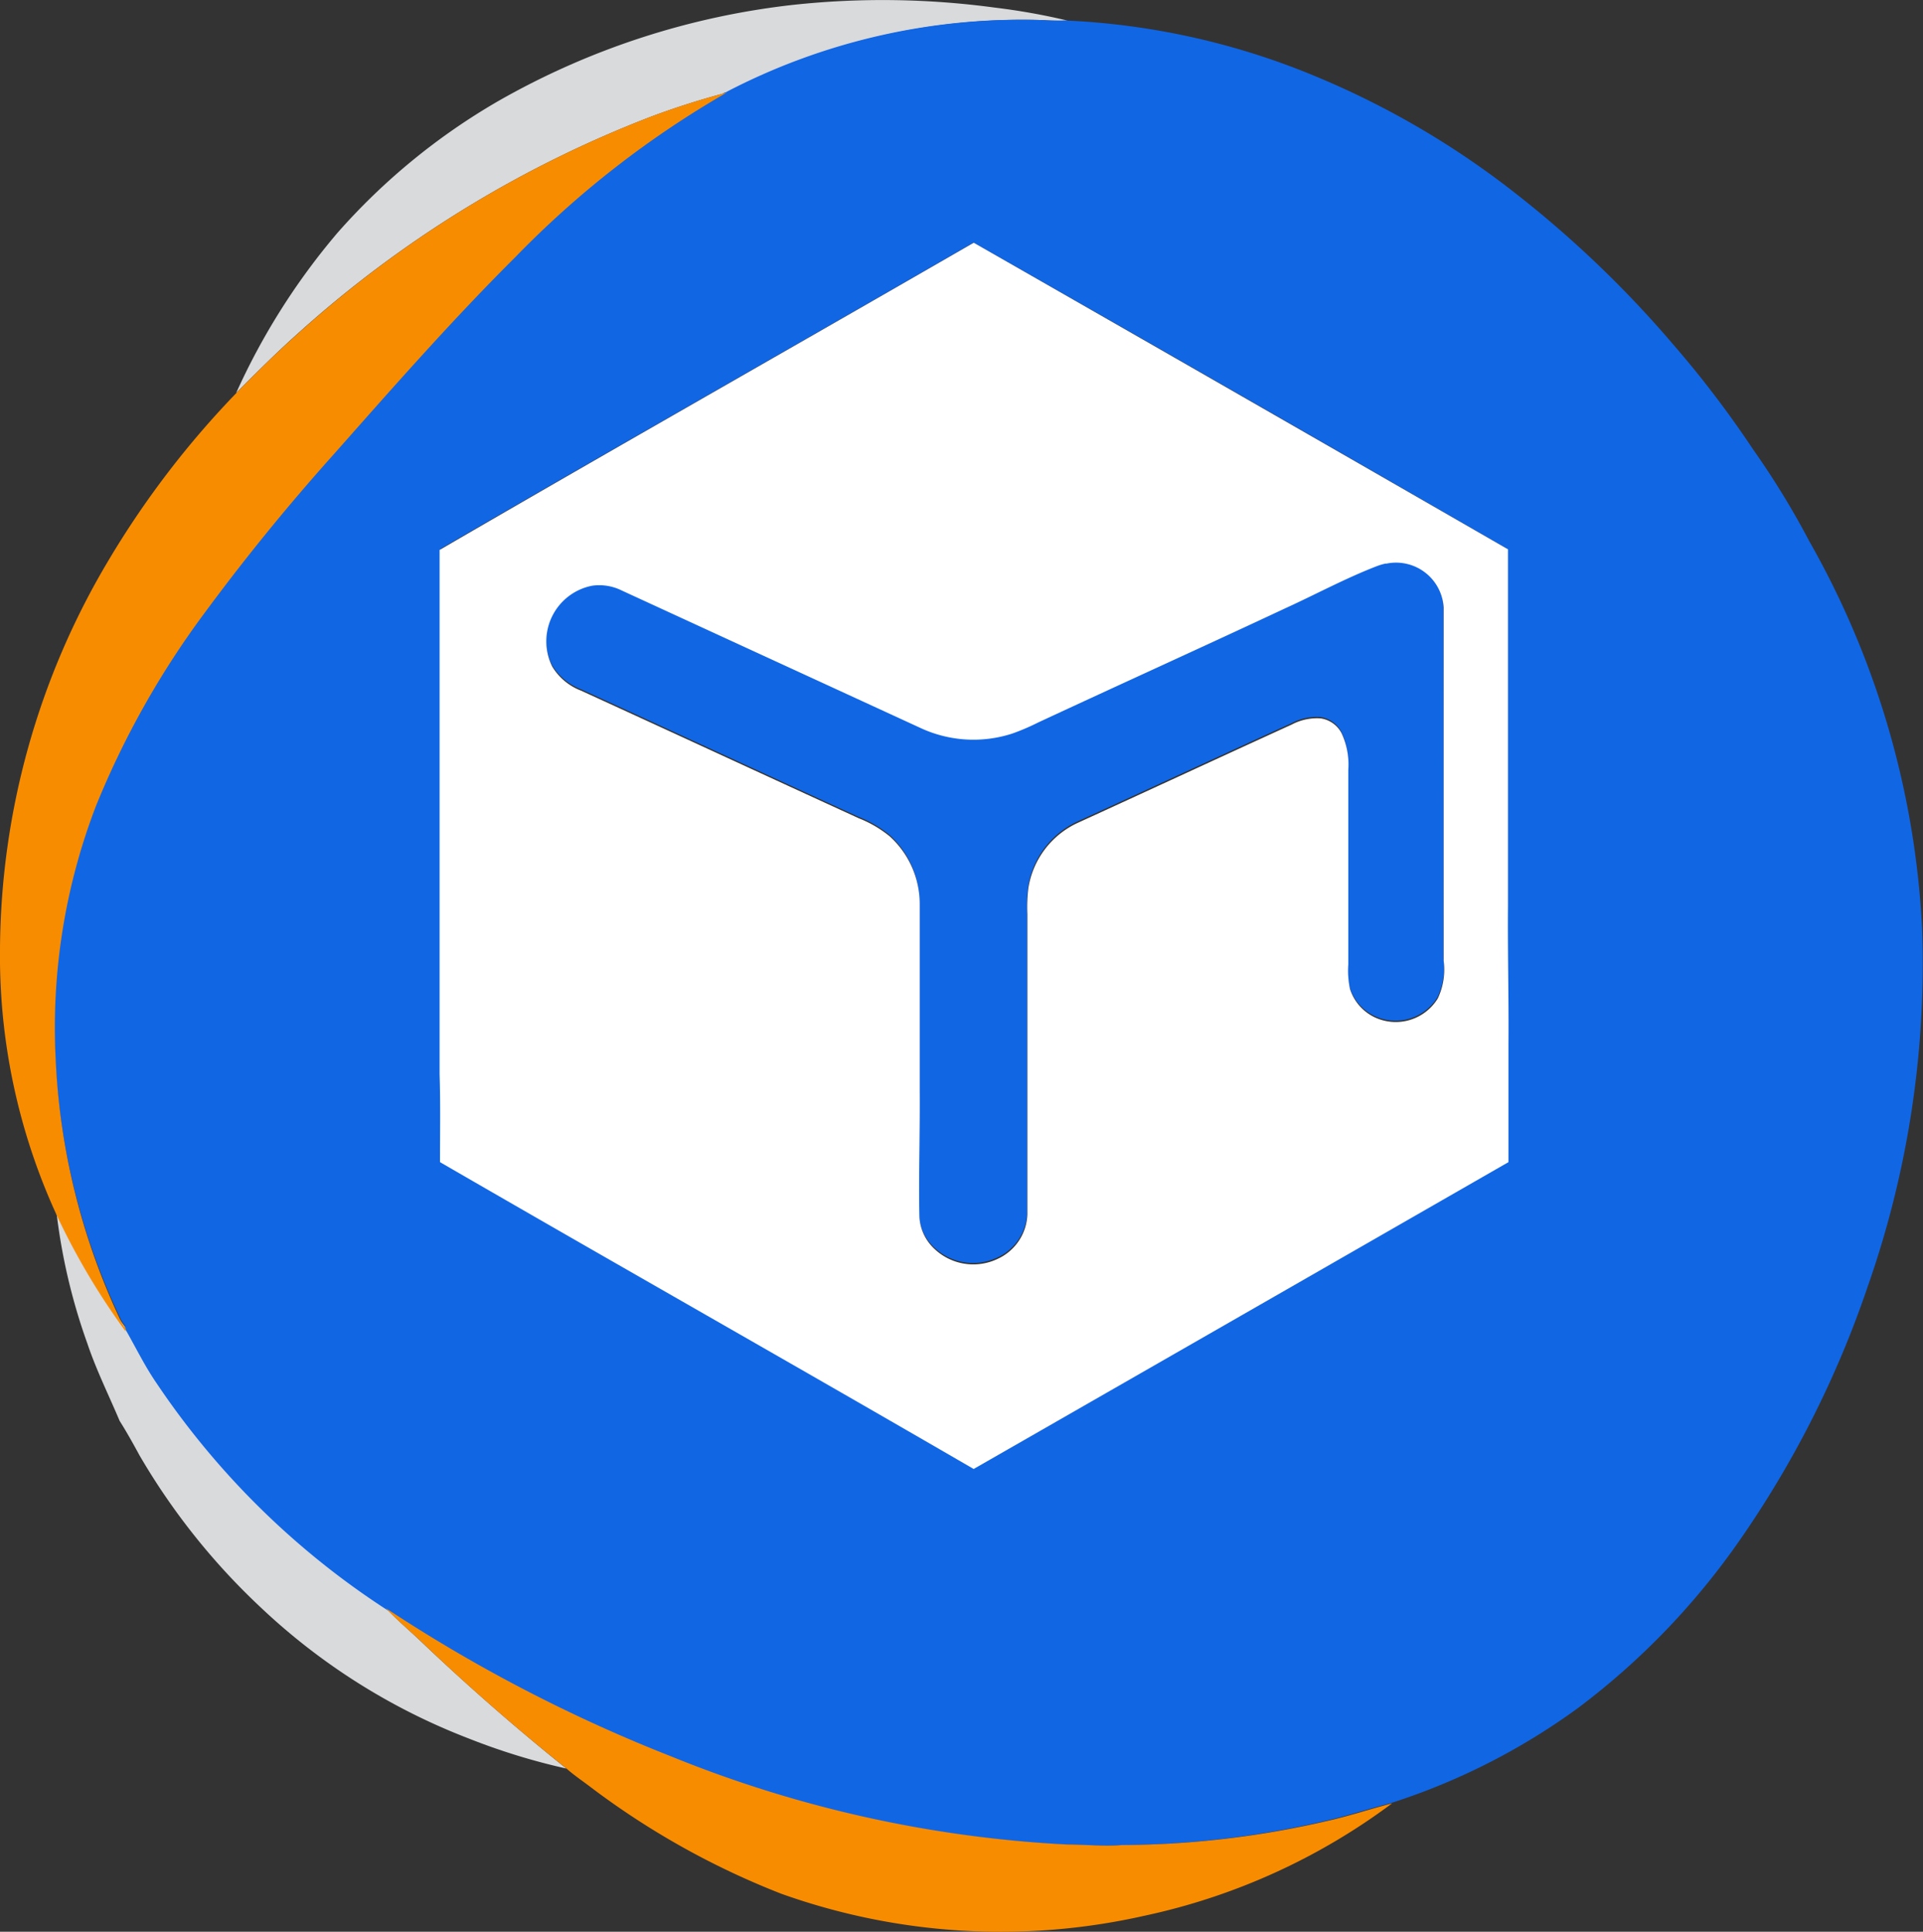 <svg id="rpro" xmlns="http://www.w3.org/2000/svg" width="39.427" height="39.611" viewBox="0 0 39.427 39.611"><rect x="0" y="0" width="39.427" height="39.611" fill="#333333" stroke="none"/><g id="_321" data-name="321"><g id="_d9dadcff" data-name="#d9dadcff" transform="translate(1.155)" fill="#d9dadc"><path id="Контур_15" data-name="Контур 15" d="M128.685 1.239a17.146 17.146 0 0 1 4.129.057 13.293 13.293 0 0 1 1.486.265 4.9 4.9 0 0 1-.5-.009 13.1 13.1 0 0 0-6.48 1.487 16.113 16.113 0 0 0-1.537.487A23.278 23.278 0 0 0 118.5 8c-.429.384-.837.791-1.242 1.2a13.859 13.859 0 0 1 2.076-3.283 13.18 13.18 0 0 1 3.31-2.711 15.709 15.709 0 0 1 6.041-1.967Z" transform="translate(-113.572 -1.14)"/><path id="Контур_16" data-name="Контур 16" d="M28.58 600.16a14.275 14.275 0 0 0 1.42 2.391c.216.375.4.767.65 1.124a16.507 16.507 0 0 0 4.689 4.628c.227.244.484.458.725.689a46.84 46.84 0 0 0 2.974 2.6 13.338 13.338 0 0 1-2.006-.618 12.982 12.982 0 0 1-4.258-2.683 13.746 13.746 0 0 1-2.489-3.122c-.13-.239-.262-.477-.407-.706-.224-.53-.481-1.047-.664-1.593a12.173 12.173 0 0 1-.634-2.71Z" transform="translate(-28.58 -575.327)"/></g><g id="_1166e4ff" data-name="#1166e4ff" transform="translate(1.126 .408)" fill="#1166e4"><path id="Контур_17" data-name="Контур 17" d="M41.643 12.434a13.078 13.078 0 0 1 6.467-1.484 4.895 4.895 0 0 0 .5.009 15.026 15.026 0 0 1 4.706.975 17.482 17.482 0 0 1 4.546 2.586 22.245 22.245 0 0 1 3.2 3.068 21.253 21.253 0 0 1 1.648 2.163 16.963 16.963 0 0 1 1.152 1.881 17.85 17.85 0 0 1 2.315 7.948 19.972 19.972 0 0 1-1.124 7.367 20.763 20.763 0 0 1-2.618 5.179 15 15 0 0 1-3.3 3.427 13.471 13.471 0 0 1-3.881 1.969c-.45.115-.893.263-1.347.364a18.818 18.818 0 0 1-4.183.488c-.374.031-.747-.014-1.121-.011a24.854 24.854 0 0 1-8.088-1.8 31.518 31.518 0 0 1-5.854-3.04 16.474 16.474 0 0 1-4.68-4.618c-.246-.356-.433-.747-.649-1.121v-.063a.769.769 0 0 1-.085-.125 13.922 13.922 0 0 1-1.345-5.4 12.641 12.641 0 0 1 .828-5.175 17.879 17.879 0 0 1 2.216-3.934c.82-1.129 1.717-2.2 2.642-3.247 1.214-1.371 2.421-2.749 3.721-4.041a19.764 19.764 0 0 1 4.326-3.368M35.8 21.794v10.735c.019.6.01 1.2.008 1.8 3.634 2.1 7.288 4.173 10.92 6.28q5.474-3.136 10.944-6.279v-2.421c.006-.941-.018-1.881-.01-2.822v-7.3q-5.456-3.157-10.933-6.275c-3.634 2.1-7.292 4.17-10.929 6.282Z" transform="translate(-27.895 -10.947)"/><path id="Контур_18" data-name="Контур 18" d="M288.212 278.673a.978.978 0 0 1 1.178.907q.006 3.62 0 7.24a1.391 1.391 0 0 1-.119.774 1.01 1.01 0 0 1-1.31.382.97.97 0 0 1-.493-.576 1.836 1.836 0 0 1-.034-.5v-3.99a1.513 1.513 0 0 0-.14-.756.576.576 0 0 0-.425-.3 1.1 1.1 0 0 0-.594.126c-1.465.667-2.925 1.346-4.389 2.015a1.782 1.782 0 0 0-1.011 1.332 3.216 3.216 0 0 0-.021.538v6.152a1.043 1.043 0 0 1-.6.914 1.157 1.157 0 0 1-1.361-.257.964.964 0 0 1-.253-.61c-.017-.861.014-1.721.007-2.583v-3.824a1.872 1.872 0 0 0-.617-1.388 2.369 2.369 0 0 0-.63-.368c-1.9-.871-3.8-1.75-5.7-2.619a1.182 1.182 0 0 1-.587-.493 1.162 1.162 0 0 1 .821-1.657 1.04 1.04 0 0 1 .608.1q3.074 1.418 6.151 2.831a2.575 2.575 0 0 0 1.856.1 4.668 4.668 0 0 0 .524-.224c1.685-.785 3.379-1.551 5.063-2.34.627-.286 1.235-.616 1.878-.865a1.221 1.221 0 0 1 .198-.061Z" transform="translate(-260.921 -267.559)"/></g><g id="_f88c00ff" data-name="#f88c00ff" transform="translate(0 1.898)" fill="#f88c00"><path id="Контур_19" data-name="Контур 19" d="M14.174 47.267a16.112 16.112 0 0 1 1.537-.487 19.8 19.8 0 0 0-4.335 3.374c-1.3 1.294-2.512 2.675-3.728 4.049A44.166 44.166 0 0 0 5 57.457 17.915 17.915 0 0 0 2.781 61.4a12.667 12.667 0 0 0-.83 5.185A13.951 13.951 0 0 0 3.3 71.994a.771.771 0 0 0 .086.126v.063a14.286 14.286 0 0 1-1.417-2.391A12.731 12.731 0 0 1 .81 64.34a15.719 15.719 0 0 1 2.225-7.968 18.683 18.683 0 0 1 2.617-3.427c.4-.41.813-.817 1.242-1.2a23.278 23.278 0 0 1 7.28-4.478Z" transform="translate(-.81 -46.78)"/><path id="Контур_20" data-name="Контур 20" d="M191.05 795.98a31.579 31.579 0 0 0 5.866 3.046 24.906 24.906 0 0 0 8.1 1.8c.375 0 .749.042 1.124.011a18.85 18.85 0 0 0 4.191-.489c.455-.1.9-.25 1.349-.365a13.047 13.047 0 0 1-5.09 2.307 13.369 13.369 0 0 1-7.435-.455 16.3 16.3 0 0 1-3.936-2.208c-.159-.12-.325-.232-.473-.365a44.186 44.186 0 0 1-2.974-2.6c-.238-.224-.495-.437-.722-.682Z" transform="translate(-183.139 -764.902)"/></g><g id="_ffffffff" data-name="#ffffffff" transform="translate(9.013 4.981)"><path id="Контур_21" data-name="Контур 21" d="M218.49 127.226c3.639-2.117 7.3-4.191 10.951-6.3q5.483 3.134 10.954 6.287v7.312c-.008.943.017 1.885.01 2.828v2.426q-5.481 3.149-10.965 6.292c-3.639-2.111-7.3-4.184-10.942-6.292 0-.6.011-1.2-.008-1.8v-10.757m19.4.282a1.22 1.22 0 0 0-.191.057c-.643.249-1.251.579-1.878.865-1.684.789-3.377 1.555-5.063 2.34a4.631 4.631 0 0 1-.523.224 2.575 2.575 0 0 1-1.856-.1l-6.151-2.831a1.041 1.041 0 0 0-.608-.1 1.162 1.162 0 0 0-.821 1.657 1.182 1.182 0 0 0 .587.493c1.9.869 3.8 1.749 5.7 2.619a2.37 2.37 0 0 1 .63.368 1.872 1.872 0 0 1 .618 1.388v3.824c.007.861-.024 1.722-.007 2.583a.965.965 0 0 0 .253.61 1.157 1.157 0 0 0 1.361.257 1.043 1.043 0 0 0 .6-.914v-6.152a3.231 3.231 0 0 1 .021-.538 1.781 1.781 0 0 1 1.011-1.332c1.464-.669 2.924-1.348 4.389-2.016a1.1 1.1 0 0 1 .594-.126.576.576 0 0 1 .425.3 1.513 1.513 0 0 1 .14.756v3.99a1.835 1.835 0 0 0 .034.5.97.97 0 0 0 .493.576 1.01 1.01 0 0 0 1.309-.382 1.39 1.39 0 0 0 .119-.774v-7.24a.978.978 0 0 0-1.182-.898Z" transform="translate(-218.49 -120.93)" fill="#fff"/></g></g></svg>